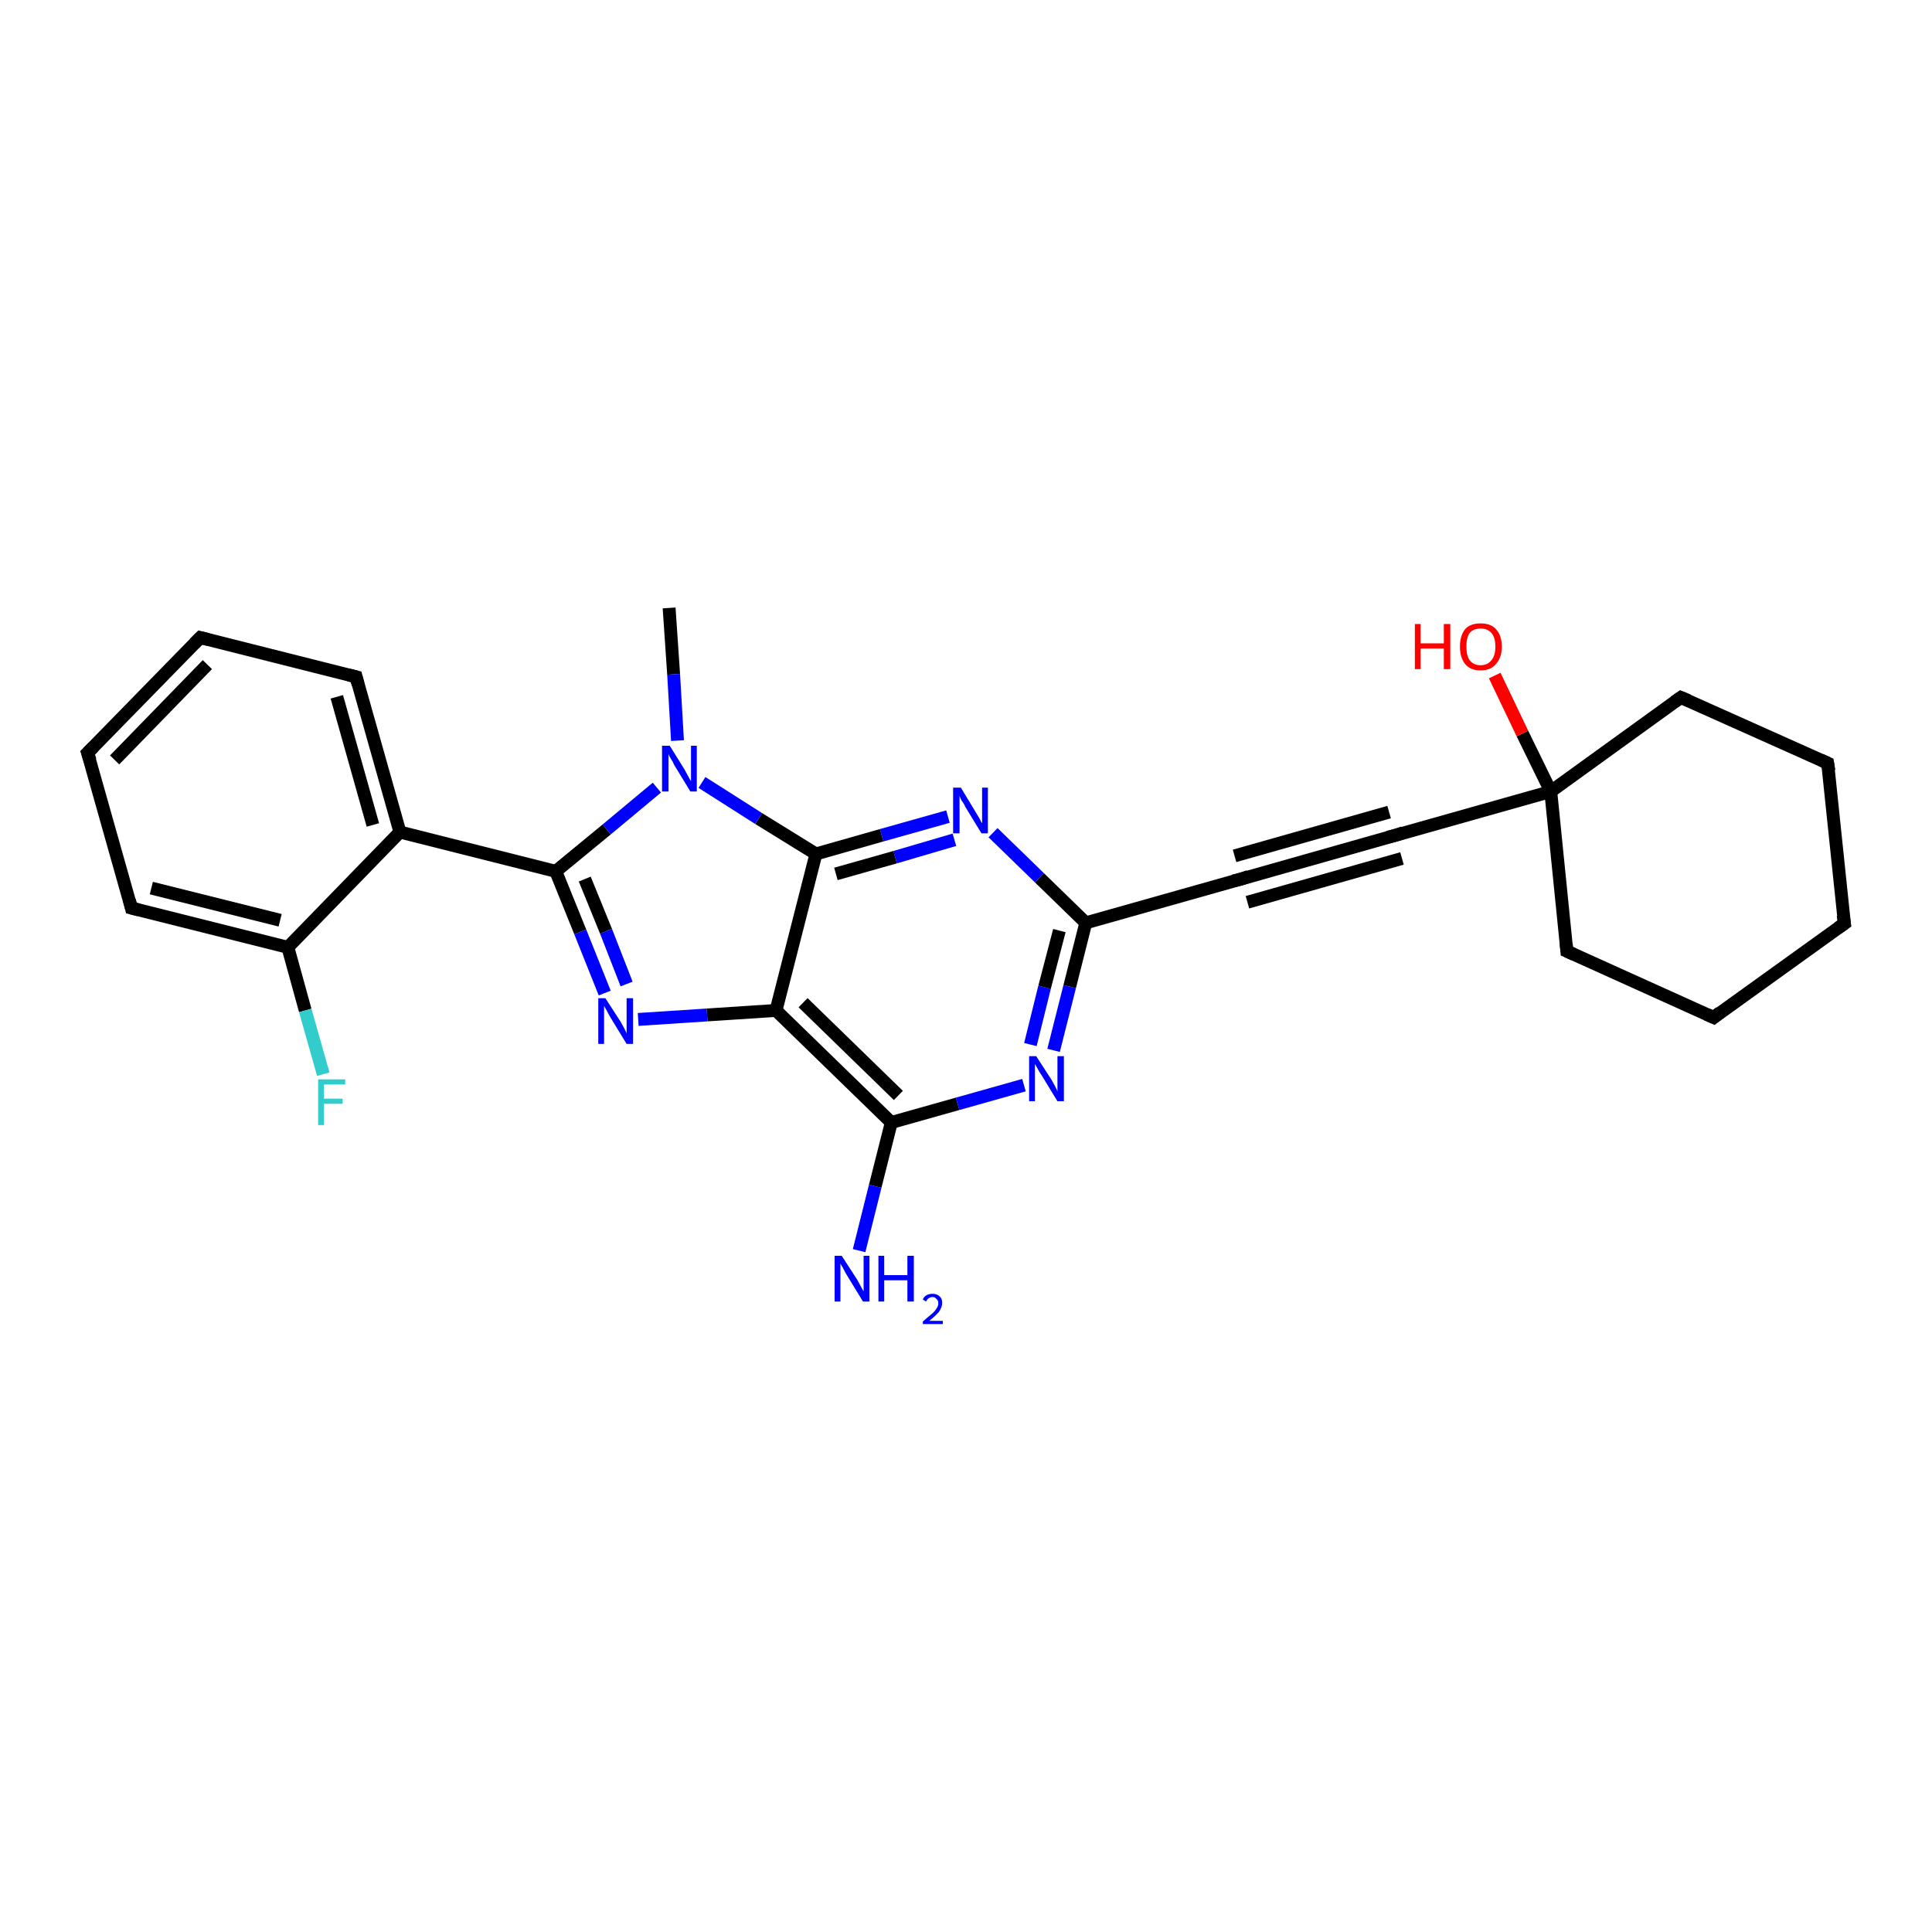 <?xml version='1.0' encoding='iso-8859-1'?>
<svg version='1.1' baseProfile='full'
              xmlns='http://www.w3.org/2000/svg'
                      xmlns:rdkit='http://www.rdkit.org/xml'
                      xmlns:xlink='http://www.w3.org/1999/xlink'
                  xml:space='preserve'
width='300px' height='300px' viewBox='0 0 300 300'>
<!-- END OF HEADER -->
<rect style='opacity:1.0;fill:#FFFFFF;stroke:none' width='300.0' height='300.0' x='0.0' y='0.0'> </rect>
<path class='bond-0 atom-0 atom-1' d='M 103.9,94.4 L 104.6,104.7' style='fill:none;fill-rule:evenodd;stroke:#000000;stroke-width:2.0px;stroke-linecap:butt;stroke-linejoin:miter;stroke-opacity:1' />
<path class='bond-0 atom-0 atom-1' d='M 104.6,104.7 L 105.2,115.0' style='fill:none;fill-rule:evenodd;stroke:#0000FF;stroke-width:2.0px;stroke-linecap:butt;stroke-linejoin:miter;stroke-opacity:1' />
<path class='bond-1 atom-1 atom-2' d='M 102.0,122.3 L 94.2,128.8' style='fill:none;fill-rule:evenodd;stroke:#0000FF;stroke-width:2.0px;stroke-linecap:butt;stroke-linejoin:miter;stroke-opacity:1' />
<path class='bond-1 atom-1 atom-2' d='M 94.2,128.8 L 86.3,135.3' style='fill:none;fill-rule:evenodd;stroke:#000000;stroke-width:2.0px;stroke-linecap:butt;stroke-linejoin:miter;stroke-opacity:1' />
<path class='bond-2 atom-2 atom-3' d='M 86.3,135.3 L 90.1,144.7' style='fill:none;fill-rule:evenodd;stroke:#000000;stroke-width:2.0px;stroke-linecap:butt;stroke-linejoin:miter;stroke-opacity:1' />
<path class='bond-2 atom-2 atom-3' d='M 90.1,144.7 L 93.9,154.2' style='fill:none;fill-rule:evenodd;stroke:#0000FF;stroke-width:2.0px;stroke-linecap:butt;stroke-linejoin:miter;stroke-opacity:1' />
<path class='bond-2 atom-2 atom-3' d='M 90.8,136.5 L 94.1,144.6' style='fill:none;fill-rule:evenodd;stroke:#000000;stroke-width:2.0px;stroke-linecap:butt;stroke-linejoin:miter;stroke-opacity:1' />
<path class='bond-2 atom-2 atom-3' d='M 94.1,144.6 L 97.3,152.8' style='fill:none;fill-rule:evenodd;stroke:#0000FF;stroke-width:2.0px;stroke-linecap:butt;stroke-linejoin:miter;stroke-opacity:1' />
<path class='bond-3 atom-3 atom-4' d='M 99.1,158.3 L 109.8,157.6' style='fill:none;fill-rule:evenodd;stroke:#0000FF;stroke-width:2.0px;stroke-linecap:butt;stroke-linejoin:miter;stroke-opacity:1' />
<path class='bond-3 atom-3 atom-4' d='M 109.8,157.6 L 120.5,156.9' style='fill:none;fill-rule:evenodd;stroke:#000000;stroke-width:2.0px;stroke-linecap:butt;stroke-linejoin:miter;stroke-opacity:1' />
<path class='bond-4 atom-4 atom-5' d='M 120.5,156.9 L 138.4,174.3' style='fill:none;fill-rule:evenodd;stroke:#000000;stroke-width:2.0px;stroke-linecap:butt;stroke-linejoin:miter;stroke-opacity:1' />
<path class='bond-4 atom-4 atom-5' d='M 124.7,155.7 L 139.5,170.1' style='fill:none;fill-rule:evenodd;stroke:#000000;stroke-width:2.0px;stroke-linecap:butt;stroke-linejoin:miter;stroke-opacity:1' />
<path class='bond-5 atom-5 atom-6' d='M 138.4,174.3 L 135.9,184.2' style='fill:none;fill-rule:evenodd;stroke:#000000;stroke-width:2.0px;stroke-linecap:butt;stroke-linejoin:miter;stroke-opacity:1' />
<path class='bond-5 atom-5 atom-6' d='M 135.9,184.2 L 133.4,194.2' style='fill:none;fill-rule:evenodd;stroke:#0000FF;stroke-width:2.0px;stroke-linecap:butt;stroke-linejoin:miter;stroke-opacity:1' />
<path class='bond-6 atom-5 atom-7' d='M 138.4,174.3 L 148.7,171.4' style='fill:none;fill-rule:evenodd;stroke:#000000;stroke-width:2.0px;stroke-linecap:butt;stroke-linejoin:miter;stroke-opacity:1' />
<path class='bond-6 atom-5 atom-7' d='M 148.7,171.4 L 159.0,168.5' style='fill:none;fill-rule:evenodd;stroke:#0000FF;stroke-width:2.0px;stroke-linecap:butt;stroke-linejoin:miter;stroke-opacity:1' />
<path class='bond-7 atom-7 atom-8' d='M 163.6,163.1 L 166.1,153.2' style='fill:none;fill-rule:evenodd;stroke:#0000FF;stroke-width:2.0px;stroke-linecap:butt;stroke-linejoin:miter;stroke-opacity:1' />
<path class='bond-7 atom-7 atom-8' d='M 166.1,153.2 L 168.6,143.3' style='fill:none;fill-rule:evenodd;stroke:#000000;stroke-width:2.0px;stroke-linecap:butt;stroke-linejoin:miter;stroke-opacity:1' />
<path class='bond-7 atom-7 atom-8' d='M 160.0,162.2 L 162.2,153.3' style='fill:none;fill-rule:evenodd;stroke:#0000FF;stroke-width:2.0px;stroke-linecap:butt;stroke-linejoin:miter;stroke-opacity:1' />
<path class='bond-7 atom-7 atom-8' d='M 162.2,153.3 L 164.5,144.5' style='fill:none;fill-rule:evenodd;stroke:#000000;stroke-width:2.0px;stroke-linecap:butt;stroke-linejoin:miter;stroke-opacity:1' />
<path class='bond-8 atom-8 atom-9' d='M 168.6,143.3 L 161.4,136.3' style='fill:none;fill-rule:evenodd;stroke:#000000;stroke-width:2.0px;stroke-linecap:butt;stroke-linejoin:miter;stroke-opacity:1' />
<path class='bond-8 atom-8 atom-9' d='M 161.4,136.3 L 154.2,129.3' style='fill:none;fill-rule:evenodd;stroke:#0000FF;stroke-width:2.0px;stroke-linecap:butt;stroke-linejoin:miter;stroke-opacity:1' />
<path class='bond-9 atom-9 atom-10' d='M 147.2,126.8 L 136.9,129.7' style='fill:none;fill-rule:evenodd;stroke:#0000FF;stroke-width:2.0px;stroke-linecap:butt;stroke-linejoin:miter;stroke-opacity:1' />
<path class='bond-9 atom-9 atom-10' d='M 136.9,129.7 L 126.7,132.6' style='fill:none;fill-rule:evenodd;stroke:#000000;stroke-width:2.0px;stroke-linecap:butt;stroke-linejoin:miter;stroke-opacity:1' />
<path class='bond-9 atom-9 atom-10' d='M 148.2,130.4 L 139.0,133.1' style='fill:none;fill-rule:evenodd;stroke:#0000FF;stroke-width:2.0px;stroke-linecap:butt;stroke-linejoin:miter;stroke-opacity:1' />
<path class='bond-9 atom-9 atom-10' d='M 139.0,133.1 L 129.8,135.7' style='fill:none;fill-rule:evenodd;stroke:#000000;stroke-width:2.0px;stroke-linecap:butt;stroke-linejoin:miter;stroke-opacity:1' />
<path class='bond-10 atom-8 atom-11' d='M 168.6,143.3 L 192.7,136.5' style='fill:none;fill-rule:evenodd;stroke:#000000;stroke-width:2.0px;stroke-linecap:butt;stroke-linejoin:miter;stroke-opacity:1' />
<path class='bond-11 atom-11 atom-12' d='M 192.7,136.5 L 216.7,129.7' style='fill:none;fill-rule:evenodd;stroke:#000000;stroke-width:2.0px;stroke-linecap:butt;stroke-linejoin:miter;stroke-opacity:1' />
<path class='bond-11 atom-11 atom-12' d='M 191.7,132.9 L 215.7,126.1' style='fill:none;fill-rule:evenodd;stroke:#000000;stroke-width:2.0px;stroke-linecap:butt;stroke-linejoin:miter;stroke-opacity:1' />
<path class='bond-11 atom-11 atom-12' d='M 193.7,140.1 L 217.7,133.3' style='fill:none;fill-rule:evenodd;stroke:#000000;stroke-width:2.0px;stroke-linecap:butt;stroke-linejoin:miter;stroke-opacity:1' />
<path class='bond-12 atom-12 atom-13' d='M 216.7,129.7 L 240.8,122.9' style='fill:none;fill-rule:evenodd;stroke:#000000;stroke-width:2.0px;stroke-linecap:butt;stroke-linejoin:miter;stroke-opacity:1' />
<path class='bond-13 atom-13 atom-14' d='M 240.8,122.9 L 236.4,113.9' style='fill:none;fill-rule:evenodd;stroke:#000000;stroke-width:2.0px;stroke-linecap:butt;stroke-linejoin:miter;stroke-opacity:1' />
<path class='bond-13 atom-13 atom-14' d='M 236.4,113.9 L 232.1,104.9' style='fill:none;fill-rule:evenodd;stroke:#FF0000;stroke-width:2.0px;stroke-linecap:butt;stroke-linejoin:miter;stroke-opacity:1' />
<path class='bond-14 atom-13 atom-15' d='M 240.8,122.9 L 243.3,147.7' style='fill:none;fill-rule:evenodd;stroke:#000000;stroke-width:2.0px;stroke-linecap:butt;stroke-linejoin:miter;stroke-opacity:1' />
<path class='bond-15 atom-15 atom-16' d='M 243.3,147.7 L 266.1,158.0' style='fill:none;fill-rule:evenodd;stroke:#000000;stroke-width:2.0px;stroke-linecap:butt;stroke-linejoin:miter;stroke-opacity:1' />
<path class='bond-16 atom-16 atom-17' d='M 266.1,158.0 L 286.4,143.4' style='fill:none;fill-rule:evenodd;stroke:#000000;stroke-width:2.0px;stroke-linecap:butt;stroke-linejoin:miter;stroke-opacity:1' />
<path class='bond-17 atom-17 atom-18' d='M 286.4,143.4 L 283.8,118.5' style='fill:none;fill-rule:evenodd;stroke:#000000;stroke-width:2.0px;stroke-linecap:butt;stroke-linejoin:miter;stroke-opacity:1' />
<path class='bond-18 atom-18 atom-19' d='M 283.8,118.5 L 261.0,108.3' style='fill:none;fill-rule:evenodd;stroke:#000000;stroke-width:2.0px;stroke-linecap:butt;stroke-linejoin:miter;stroke-opacity:1' />
<path class='bond-19 atom-2 atom-20' d='M 86.3,135.3 L 62.1,129.2' style='fill:none;fill-rule:evenodd;stroke:#000000;stroke-width:2.0px;stroke-linecap:butt;stroke-linejoin:miter;stroke-opacity:1' />
<path class='bond-20 atom-20 atom-21' d='M 62.1,129.2 L 55.3,105.1' style='fill:none;fill-rule:evenodd;stroke:#000000;stroke-width:2.0px;stroke-linecap:butt;stroke-linejoin:miter;stroke-opacity:1' />
<path class='bond-20 atom-20 atom-21' d='M 57.9,128.1 L 52.3,108.2' style='fill:none;fill-rule:evenodd;stroke:#000000;stroke-width:2.0px;stroke-linecap:butt;stroke-linejoin:miter;stroke-opacity:1' />
<path class='bond-21 atom-21 atom-22' d='M 55.3,105.1 L 31.1,99.0' style='fill:none;fill-rule:evenodd;stroke:#000000;stroke-width:2.0px;stroke-linecap:butt;stroke-linejoin:miter;stroke-opacity:1' />
<path class='bond-22 atom-22 atom-23' d='M 31.1,99.0 L 13.6,116.9' style='fill:none;fill-rule:evenodd;stroke:#000000;stroke-width:2.0px;stroke-linecap:butt;stroke-linejoin:miter;stroke-opacity:1' />
<path class='bond-22 atom-22 atom-23' d='M 32.2,103.2 L 17.8,118.0' style='fill:none;fill-rule:evenodd;stroke:#000000;stroke-width:2.0px;stroke-linecap:butt;stroke-linejoin:miter;stroke-opacity:1' />
<path class='bond-23 atom-23 atom-24' d='M 13.6,116.9 L 20.4,141.0' style='fill:none;fill-rule:evenodd;stroke:#000000;stroke-width:2.0px;stroke-linecap:butt;stroke-linejoin:miter;stroke-opacity:1' />
<path class='bond-24 atom-24 atom-25' d='M 20.4,141.0 L 44.7,147.1' style='fill:none;fill-rule:evenodd;stroke:#000000;stroke-width:2.0px;stroke-linecap:butt;stroke-linejoin:miter;stroke-opacity:1' />
<path class='bond-24 atom-24 atom-25' d='M 23.5,137.9 L 43.5,142.9' style='fill:none;fill-rule:evenodd;stroke:#000000;stroke-width:2.0px;stroke-linecap:butt;stroke-linejoin:miter;stroke-opacity:1' />
<path class='bond-25 atom-25 atom-26' d='M 44.7,147.1 L 47.4,156.9' style='fill:none;fill-rule:evenodd;stroke:#000000;stroke-width:2.0px;stroke-linecap:butt;stroke-linejoin:miter;stroke-opacity:1' />
<path class='bond-25 atom-25 atom-26' d='M 47.4,156.9 L 50.2,166.8' style='fill:none;fill-rule:evenodd;stroke:#33CCCC;stroke-width:2.0px;stroke-linecap:butt;stroke-linejoin:miter;stroke-opacity:1' />
<path class='bond-26 atom-10 atom-1' d='M 126.7,132.6 L 117.8,127.1' style='fill:none;fill-rule:evenodd;stroke:#000000;stroke-width:2.0px;stroke-linecap:butt;stroke-linejoin:miter;stroke-opacity:1' />
<path class='bond-26 atom-10 atom-1' d='M 117.8,127.1 L 109.0,121.5' style='fill:none;fill-rule:evenodd;stroke:#0000FF;stroke-width:2.0px;stroke-linecap:butt;stroke-linejoin:miter;stroke-opacity:1' />
<path class='bond-27 atom-19 atom-13' d='M 261.0,108.3 L 240.8,122.9' style='fill:none;fill-rule:evenodd;stroke:#000000;stroke-width:2.0px;stroke-linecap:butt;stroke-linejoin:miter;stroke-opacity:1' />
<path class='bond-28 atom-25 atom-20' d='M 44.7,147.1 L 62.1,129.2' style='fill:none;fill-rule:evenodd;stroke:#000000;stroke-width:2.0px;stroke-linecap:butt;stroke-linejoin:miter;stroke-opacity:1' />
<path class='bond-29 atom-10 atom-4' d='M 126.7,132.6 L 120.5,156.9' style='fill:none;fill-rule:evenodd;stroke:#000000;stroke-width:2.0px;stroke-linecap:butt;stroke-linejoin:miter;stroke-opacity:1' />
<path d='M 191.5,136.8 L 192.7,136.5 L 193.9,136.1' style='fill:none;stroke:#000000;stroke-width:2.0px;stroke-linecap:butt;stroke-linejoin:miter;stroke-opacity:1;' />
<path d='M 215.5,130.0 L 216.7,129.7 L 217.9,129.3' style='fill:none;stroke:#000000;stroke-width:2.0px;stroke-linecap:butt;stroke-linejoin:miter;stroke-opacity:1;' />
<path d='M 243.2,146.5 L 243.3,147.7 L 244.4,148.2' style='fill:none;stroke:#000000;stroke-width:2.0px;stroke-linecap:butt;stroke-linejoin:miter;stroke-opacity:1;' />
<path d='M 265.0,157.5 L 266.1,158.0 L 267.1,157.2' style='fill:none;stroke:#000000;stroke-width:2.0px;stroke-linecap:butt;stroke-linejoin:miter;stroke-opacity:1;' />
<path d='M 285.4,144.1 L 286.4,143.4 L 286.2,142.1' style='fill:none;stroke:#000000;stroke-width:2.0px;stroke-linecap:butt;stroke-linejoin:miter;stroke-opacity:1;' />
<path d='M 284.0,119.7 L 283.8,118.5 L 282.7,118.0' style='fill:none;stroke:#000000;stroke-width:2.0px;stroke-linecap:butt;stroke-linejoin:miter;stroke-opacity:1;' />
<path d='M 262.2,108.8 L 261.0,108.3 L 260.0,109.0' style='fill:none;stroke:#000000;stroke-width:2.0px;stroke-linecap:butt;stroke-linejoin:miter;stroke-opacity:1;' />
<path d='M 55.6,106.3 L 55.3,105.1 L 54.1,104.8' style='fill:none;stroke:#000000;stroke-width:2.0px;stroke-linecap:butt;stroke-linejoin:miter;stroke-opacity:1;' />
<path d='M 32.3,99.3 L 31.1,99.0 L 30.2,99.9' style='fill:none;stroke:#000000;stroke-width:2.0px;stroke-linecap:butt;stroke-linejoin:miter;stroke-opacity:1;' />
<path d='M 14.5,116.0 L 13.6,116.9 L 14.0,118.1' style='fill:none;stroke:#000000;stroke-width:2.0px;stroke-linecap:butt;stroke-linejoin:miter;stroke-opacity:1;' />
<path d='M 20.1,139.8 L 20.4,141.0 L 21.6,141.3' style='fill:none;stroke:#000000;stroke-width:2.0px;stroke-linecap:butt;stroke-linejoin:miter;stroke-opacity:1;' />
<path class='atom-1' d='M 104.0 115.8
L 106.3 119.5
Q 106.5 119.9, 106.9 120.6
Q 107.2 121.2, 107.3 121.3
L 107.3 115.8
L 108.2 115.8
L 108.2 122.9
L 107.2 122.9
L 104.7 118.8
Q 104.5 118.3, 104.1 117.7
Q 103.8 117.2, 103.8 117.0
L 103.8 122.9
L 102.8 122.9
L 102.8 115.8
L 104.0 115.8
' fill='#0000FF'/>
<path class='atom-3' d='M 94.0 155.0
L 96.4 158.7
Q 96.6 159.1, 97.0 159.8
Q 97.3 160.4, 97.3 160.5
L 97.3 155.0
L 98.3 155.0
L 98.3 162.1
L 97.3 162.1
L 94.8 158.0
Q 94.5 157.5, 94.2 156.9
Q 93.9 156.4, 93.8 156.2
L 93.8 162.1
L 92.9 162.1
L 92.9 155.0
L 94.0 155.0
' fill='#0000FF'/>
<path class='atom-6' d='M 130.7 195.0
L 133.1 198.7
Q 133.3 199.1, 133.7 199.8
Q 134.0 200.4, 134.1 200.5
L 134.1 195.0
L 135.0 195.0
L 135.0 202.1
L 134.0 202.1
L 131.5 198.0
Q 131.2 197.5, 130.9 196.9
Q 130.6 196.4, 130.5 196.2
L 130.5 202.1
L 129.6 202.1
L 129.6 195.0
L 130.7 195.0
' fill='#0000FF'/>
<path class='atom-6' d='M 136.4 195.0
L 137.3 195.0
L 137.3 198.0
L 140.9 198.0
L 140.9 195.0
L 141.9 195.0
L 141.9 202.1
L 140.9 202.1
L 140.9 198.8
L 137.3 198.8
L 137.3 202.1
L 136.4 202.1
L 136.4 195.0
' fill='#0000FF'/>
<path class='atom-6' d='M 143.3 201.8
Q 143.4 201.4, 143.9 201.1
Q 144.3 200.9, 144.8 200.9
Q 145.5 200.9, 145.9 201.3
Q 146.3 201.6, 146.3 202.3
Q 146.3 203.0, 145.8 203.7
Q 145.3 204.3, 144.3 205.1
L 146.4 205.1
L 146.4 205.6
L 143.3 205.6
L 143.3 205.2
Q 144.1 204.5, 144.6 204.1
Q 145.2 203.6, 145.4 203.2
Q 145.7 202.8, 145.7 202.4
Q 145.7 201.9, 145.4 201.7
Q 145.2 201.4, 144.8 201.4
Q 144.5 201.4, 144.2 201.6
Q 144.0 201.7, 143.8 202.1
L 143.3 201.8
' fill='#0000FF'/>
<path class='atom-7' d='M 160.9 164.0
L 163.3 167.7
Q 163.5 168.1, 163.9 168.8
Q 164.2 169.4, 164.2 169.5
L 164.2 164.0
L 165.2 164.0
L 165.2 171.0
L 164.2 171.0
L 161.7 166.9
Q 161.4 166.5, 161.1 165.9
Q 160.8 165.4, 160.7 165.2
L 160.7 171.0
L 159.8 171.0
L 159.8 164.0
L 160.9 164.0
' fill='#0000FF'/>
<path class='atom-9' d='M 149.2 122.3
L 151.5 126.1
Q 151.7 126.4, 152.1 127.1
Q 152.4 127.8, 152.5 127.8
L 152.5 122.3
L 153.4 122.3
L 153.4 129.4
L 152.4 129.4
L 149.9 125.3
Q 149.7 124.8, 149.3 124.3
Q 149.0 123.7, 149.0 123.5
L 149.0 129.4
L 148.0 129.4
L 148.0 122.3
L 149.2 122.3
' fill='#0000FF'/>
<path class='atom-14' d='M 219.7 96.9
L 220.6 96.9
L 220.6 99.9
L 224.2 99.9
L 224.2 96.9
L 225.2 96.9
L 225.2 103.9
L 224.2 103.9
L 224.2 100.7
L 220.6 100.7
L 220.6 103.9
L 219.7 103.9
L 219.7 96.9
' fill='#FF0000'/>
<path class='atom-14' d='M 226.7 100.4
Q 226.7 98.7, 227.5 97.7
Q 228.3 96.8, 229.9 96.8
Q 231.5 96.8, 232.3 97.7
Q 233.2 98.7, 233.2 100.4
Q 233.2 102.1, 232.3 103.1
Q 231.5 104.1, 229.9 104.1
Q 228.3 104.1, 227.5 103.1
Q 226.7 102.1, 226.7 100.4
M 229.9 103.3
Q 231.0 103.3, 231.6 102.5
Q 232.2 101.8, 232.2 100.4
Q 232.2 99.0, 231.6 98.3
Q 231.0 97.6, 229.9 97.6
Q 228.8 97.6, 228.2 98.3
Q 227.7 99.0, 227.7 100.4
Q 227.7 101.8, 228.2 102.5
Q 228.8 103.3, 229.9 103.3
' fill='#FF0000'/>
<path class='atom-26' d='M 49.4 167.6
L 53.6 167.6
L 53.6 168.4
L 50.3 168.4
L 50.3 170.6
L 53.2 170.6
L 53.2 171.4
L 50.3 171.4
L 50.3 174.7
L 49.4 174.7
L 49.4 167.6
' fill='#33CCCC'/>
</svg>
